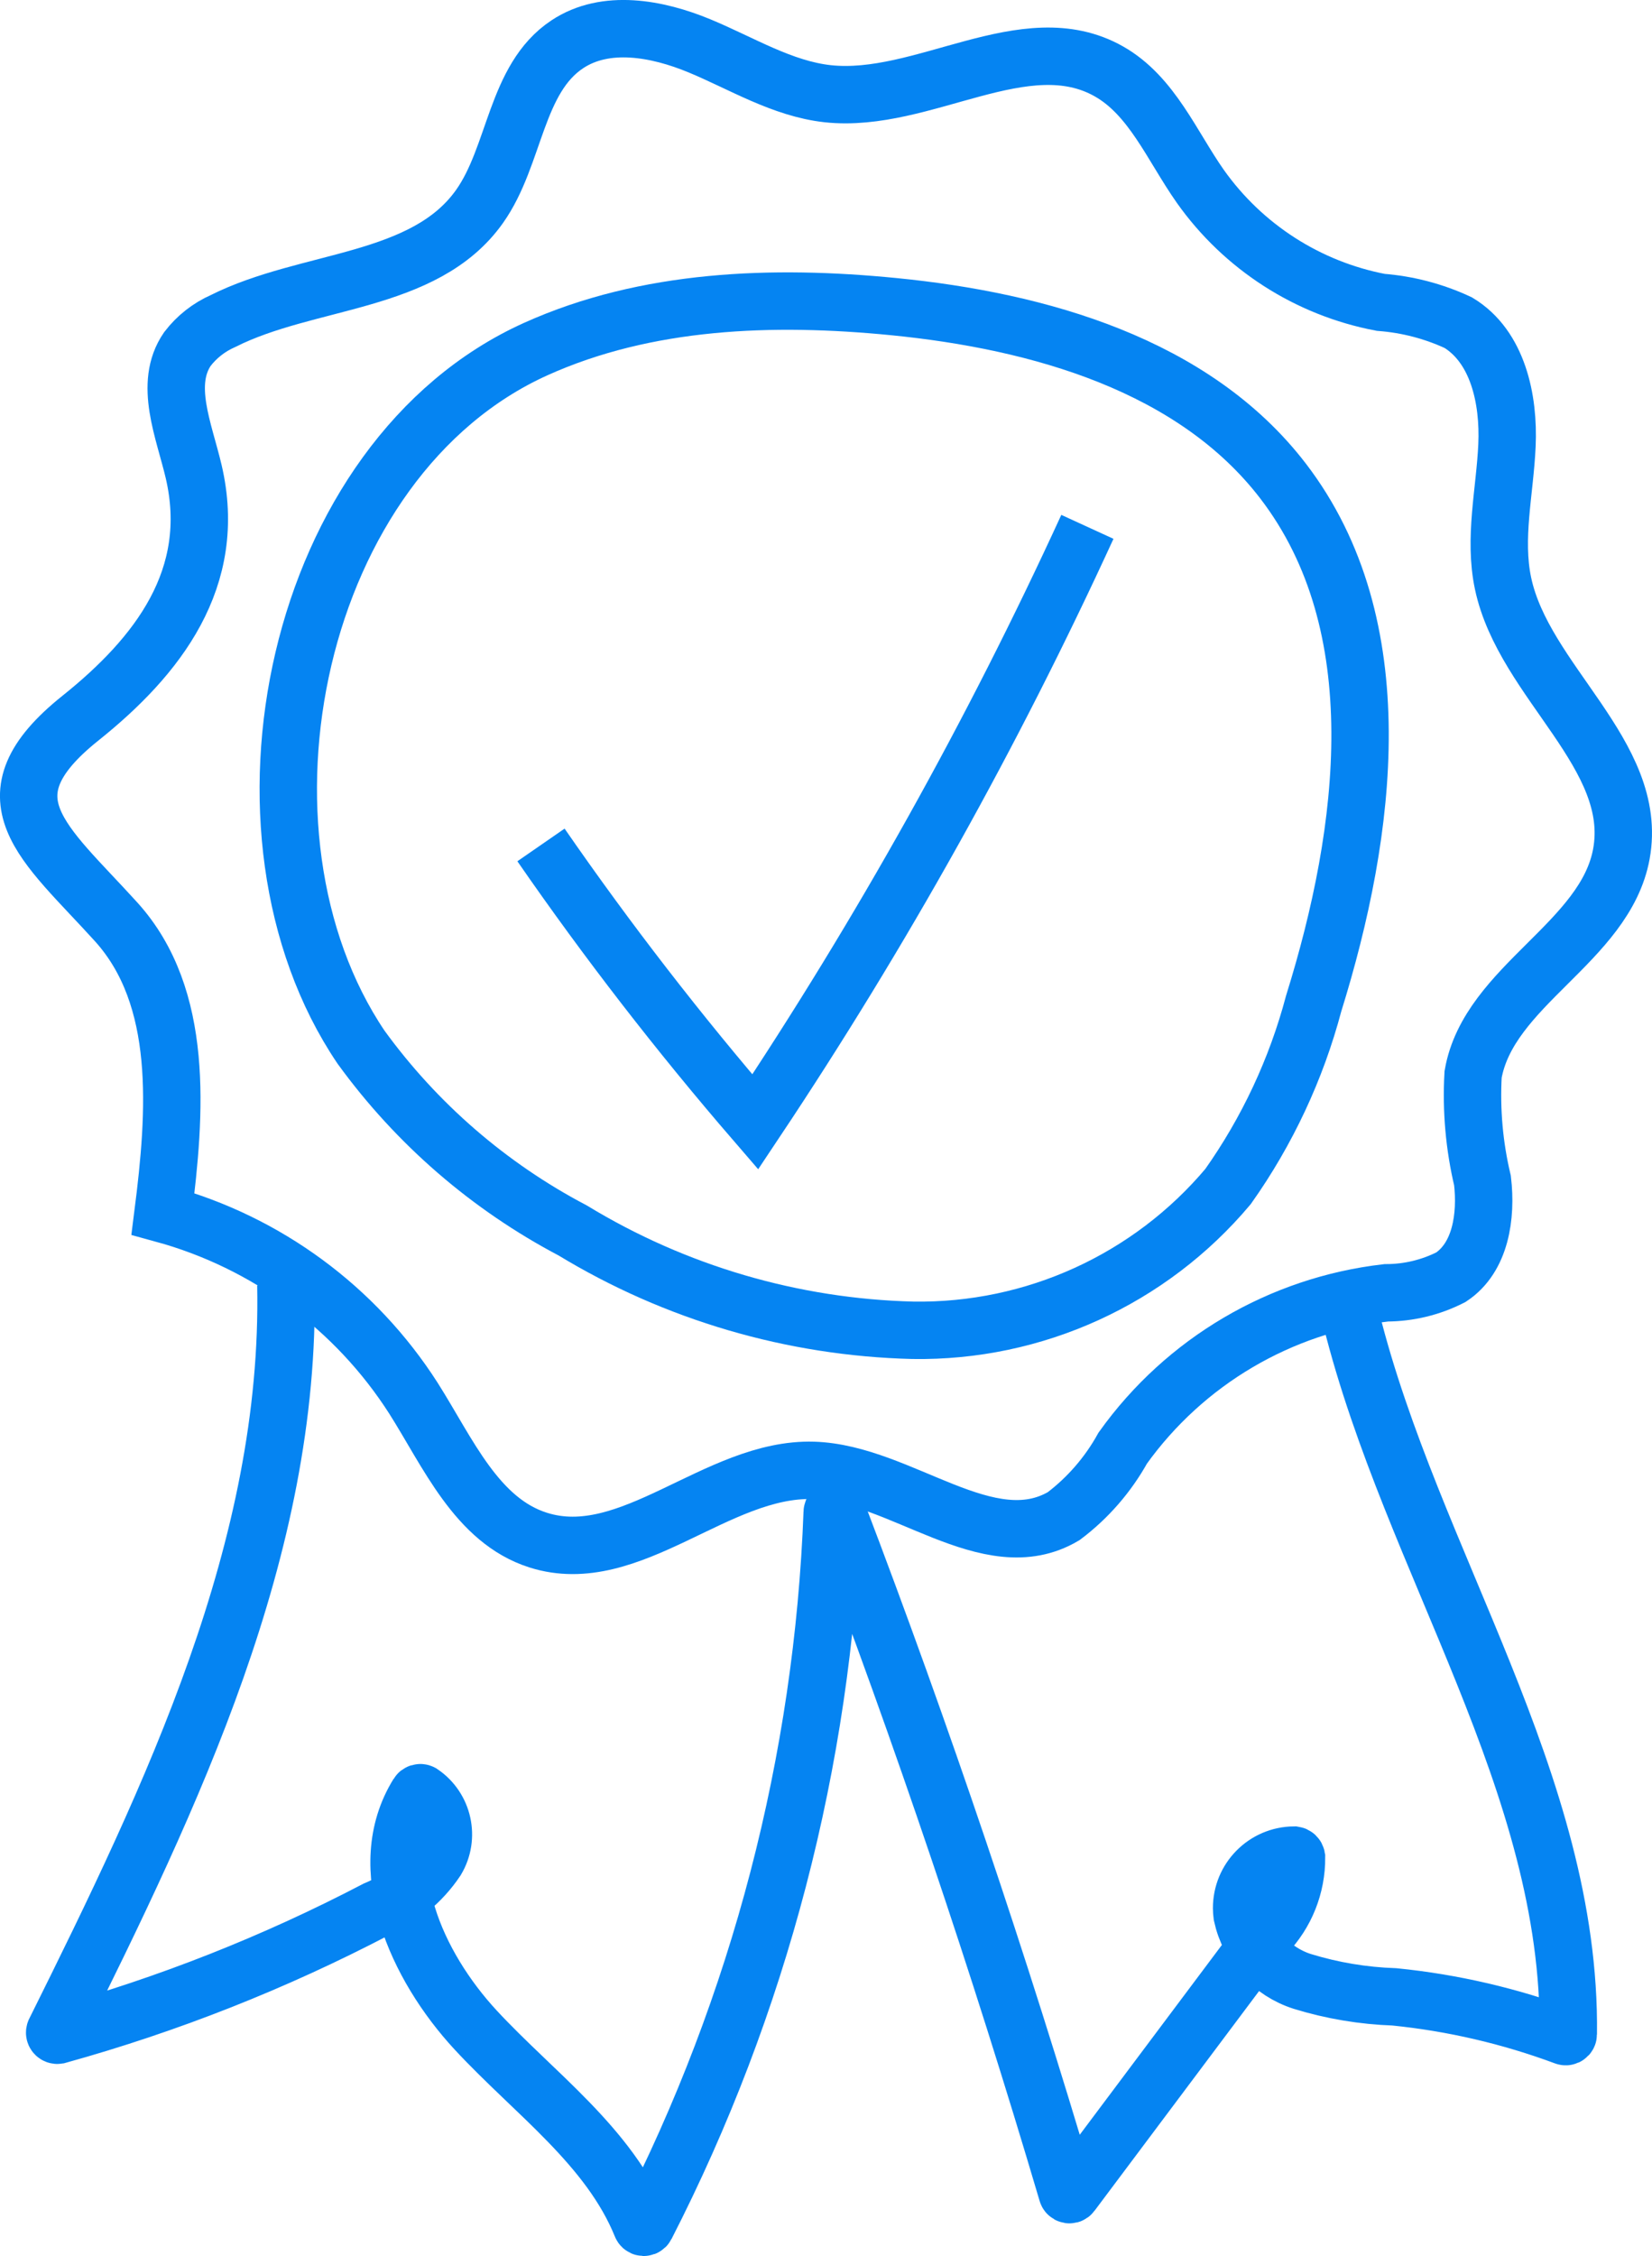 <?xml version="1.0" encoding="utf-8"?>
<!-- Generator: Adobe Illustrator 24.2.1, SVG Export Plug-In . SVG Version: 6.00 Build 0)  -->
<svg version="1.1" id="Layer_2_1_" xmlns="http://www.w3.org/2000/svg" xmlns:xlink="http://www.w3.org/1999/xlink" x="0px" y="0px"
	 viewBox="0 0 62.082 84.755" style="enable-background:new 0 0 62.082 84.755;" xml:space="preserve">
<style type="text/css">
	.st0{fill:none;stroke:#0584F2;stroke-width:2.157;stroke-miterlimit:10;}
</style>
<path class="st0" d="M10.743,48.27c0.2,9.889-4.277,19.194-8.682,28.056c-0.02,0.052,0.006,0.109,0.058,0.129
	c0.017,0.006,0.035,0.008,0.053,0.005c4.141-1.149,8.149-2.732,11.958-4.722c0.922-0.383,1.711-1.03,2.267-1.859
	c0.511-0.855,0.266-1.961-0.559-2.52c-0.047-0.024-0.104-0.006-0.131,0.039c-1.718,2.765-0.056,6.463,2.168,8.866
	c2.2,2.375,5.021,4.367,6.231,7.353c0.019,0.048,0.073,0.071,0.121,0.053c0.021-0.008,0.038-0.024,0.048-0.044
	c4.262-8.322,6.651-17.476,7-26.82c0-0.051,0.041-0.092,0.092-0.092c0.039,0,0.074,0.025,0.087,0.062
	c3.209,8.421,6.092,16.956,8.65,25.607c0.014,0.049,0.065,0.077,0.114,0.064c0.02-0.006,0.037-0.018,0.049-0.035l7.306-9.753
	c0.745-0.772,1.158-1.806,1.15-2.879c-0.008-0.045-0.044-0.08-0.089-0.087c-1.097,0.007-1.981,0.902-1.974,2
	c0.001,0.086,0.007,0.172,0.018,0.257c0.255,1.173,1.116,2.122,2.26,2.488c1.124,0.346,2.289,0.541,3.465,0.581
	c2.19,0.22,4.343,0.721,6.406,1.488c0.049,0.018,0.103-0.006,0.121-0.055c0.004-0.01,0.006-0.021,0.006-0.032
	c0.118-9.412-5.88-17.75-8.162-26.893"/>
<path class="st0" d="M7.277,17.712c-0.363-1.547-1.135-3.289-0.234-4.6c0.35-0.457,0.81-0.818,1.336-1.05
	c3.2-1.609,7.572-1.38,9.643-4.307c1.354-1.913,1.344-4.8,3.3-6.093c1.437-0.952,3.369-0.6,4.96,0.059s3.11,1.611,4.824,1.8
	c3.59,0.388,7.421-2.619,10.564-0.84c1.62,0.916,2.369,2.8,3.438,4.32c1.611,2.274,4.041,3.836,6.779,4.358
	c1.01,0.077,1.998,0.336,2.916,0.764c1.484,0.9,1.907,2.873,1.829,4.607s-0.508,3.487-0.148,5.186
	c0.782,3.7,5.125,6.443,4.448,10.162c-0.607,3.332-4.989,4.951-5.573,8.287c-0.075,1.34,0.043,2.683,0.353,3.989
	c0.156,1.332-0.068,2.889-1.187,3.629c-0.753,0.384-1.586,0.585-2.431,0.586c-3.975,0.459-7.571,2.578-9.9,5.832
	c-0.553,0.998-1.309,1.87-2.22,2.558c-2.832,1.675-6.119-1.617-9.408-1.719c-3.628-0.109-6.882,3.719-10.342,2.619
	c-2.311-0.733-3.389-3.285-4.688-5.332c-2.172-3.393-5.526-5.861-9.412-6.924c0.483-3.8,0.809-8.135-1.762-10.973
	c-2.713-2.994-5.1-4.645-1.342-7.648C5.925,24.659,8.216,21.717,7.277,17.712z"/>
<path class="st0" d="M13.565,39.337c2.089,2.879,4.813,5.237,7.961,6.892c3.858,2.344,8.264,3.636,12.777,3.748
	c4.56,0.073,8.91-1.91,11.846-5.4c1.474-2.082,2.565-4.412,3.219-6.878c2.028-6.507,3-14.207-1.145-19.62
	c-3.347-4.368-9.165-6.02-14.644-6.56c-4.541-0.447-9.278-0.282-13.441,1.593C11.038,17.217,8.138,31.292,13.565,39.337z"/>
<path class="st0" d="M20.33,31.743c2.496,3.61,5.184,7.083,8.052,10.405c4.744-7.111,8.918-14.586,12.482-22.355"/>
</svg>

